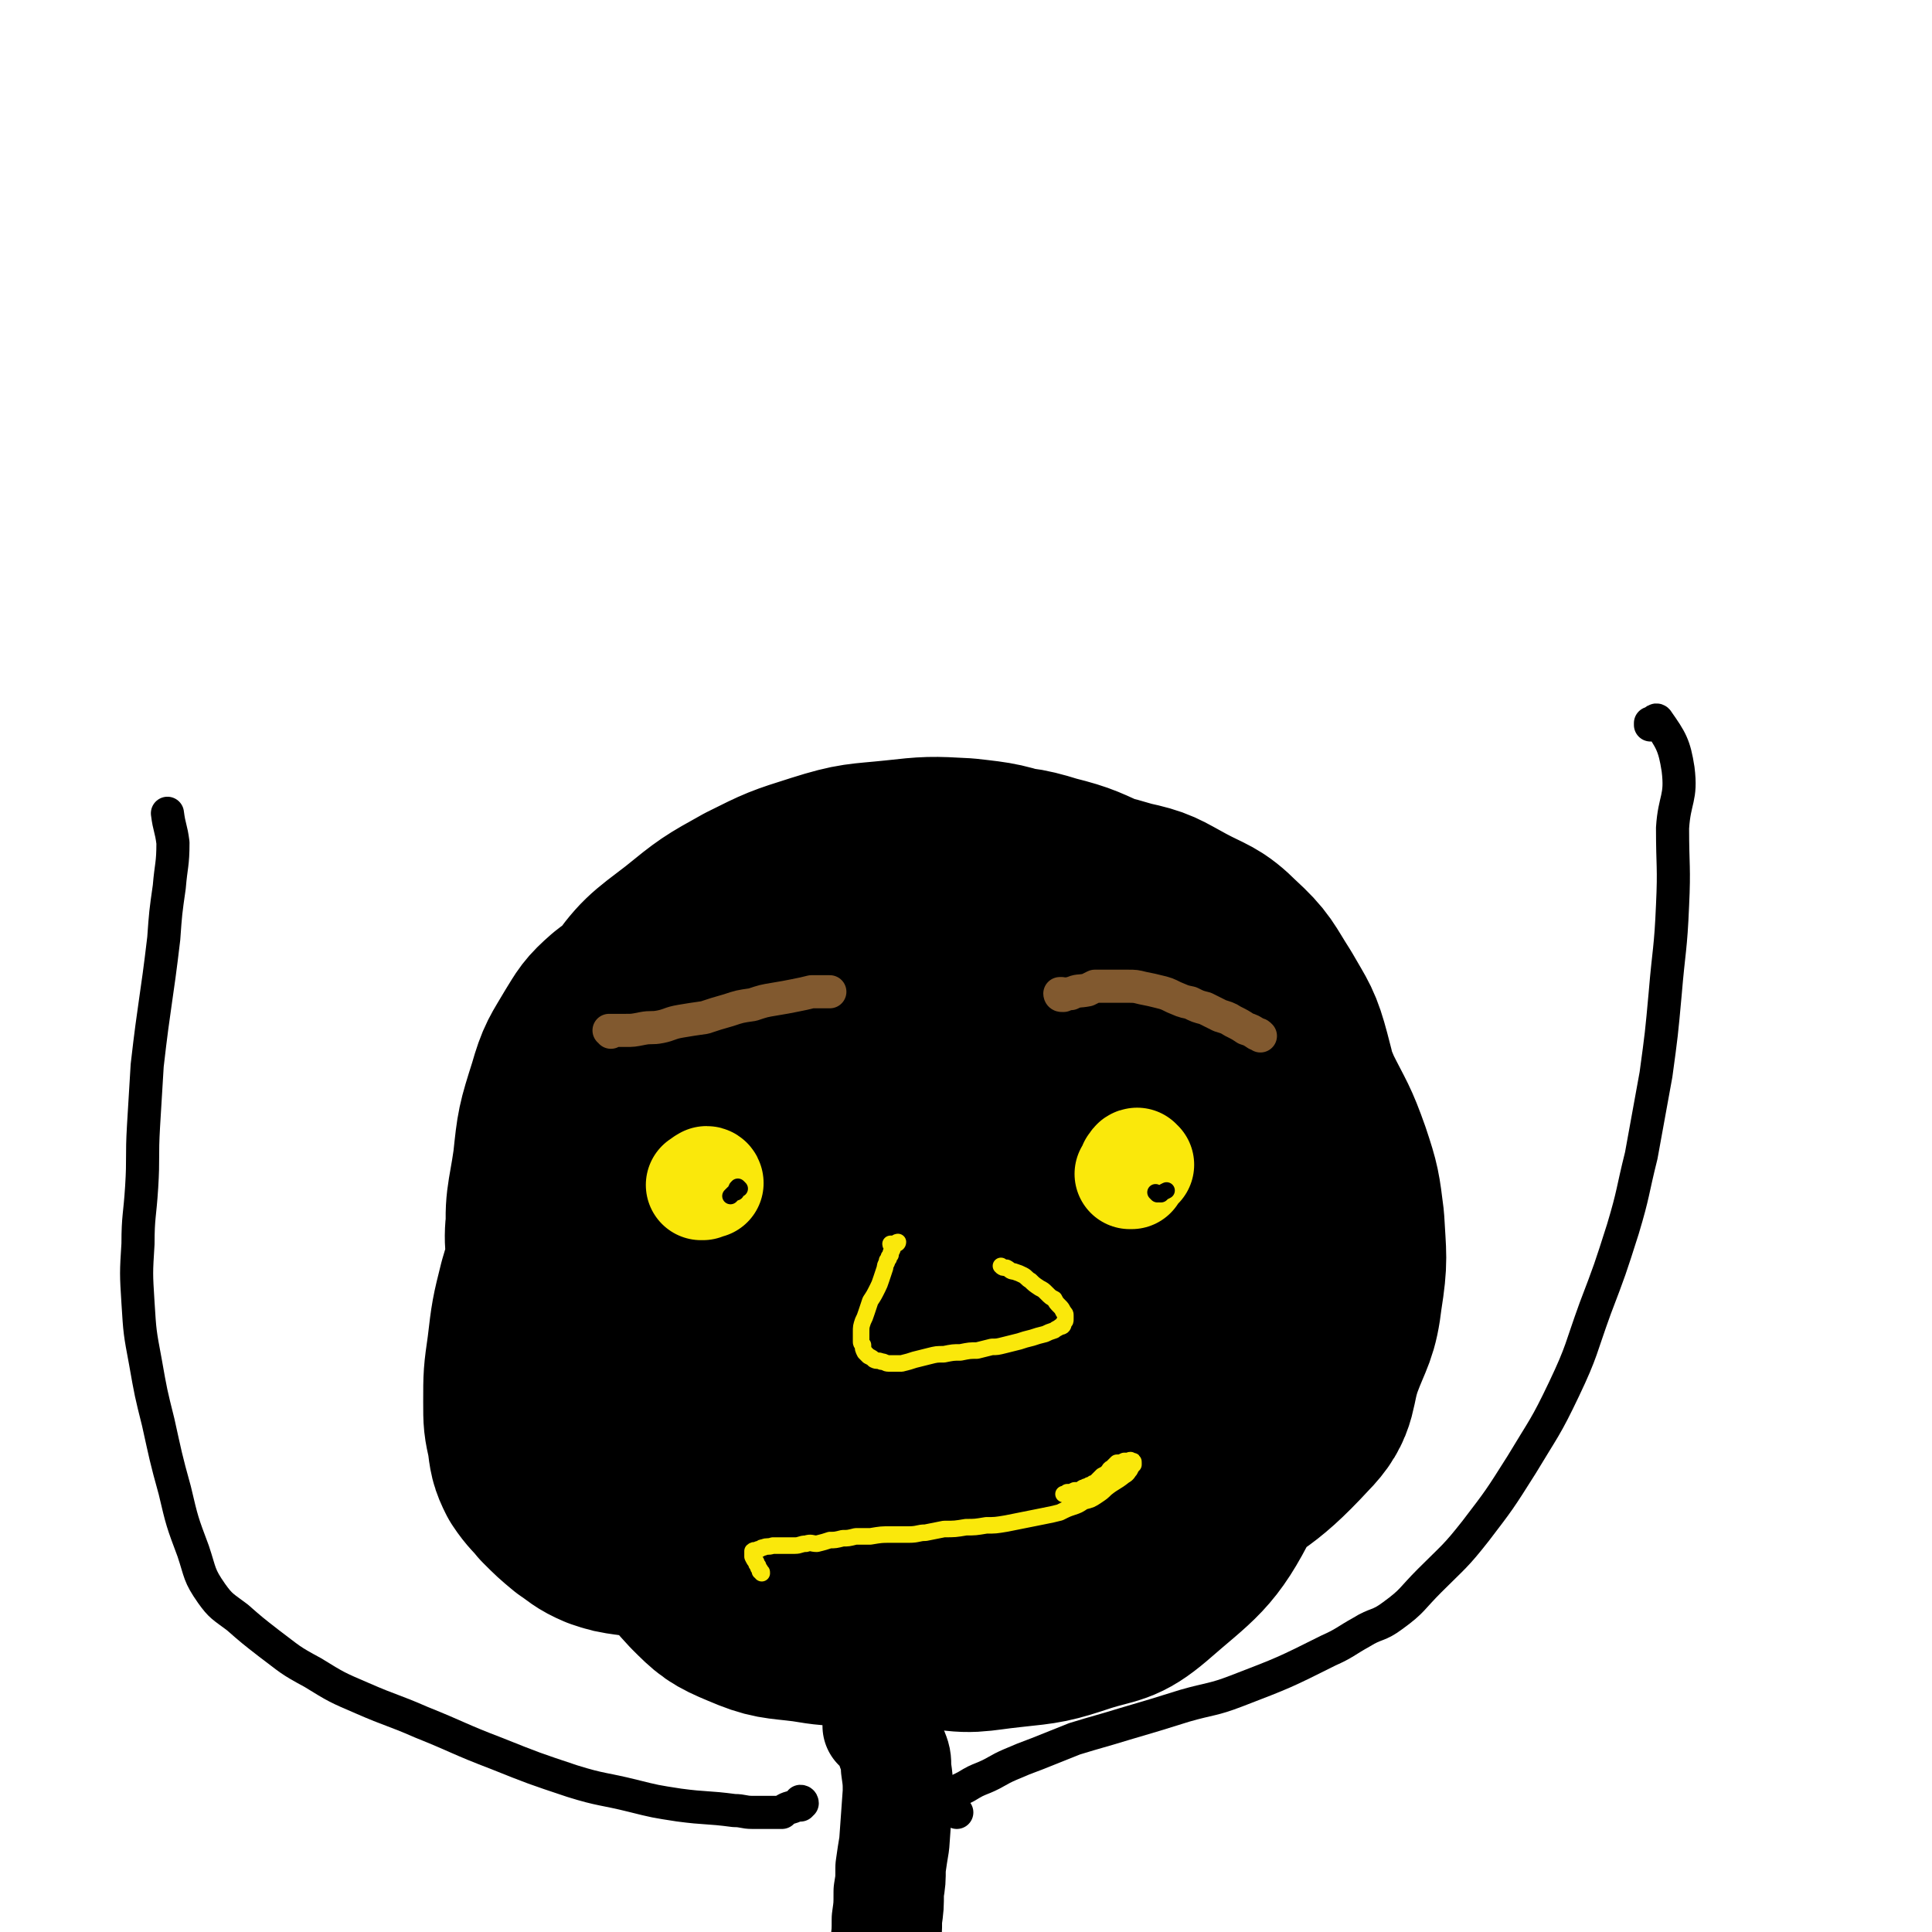 <svg viewBox='0 0 1050 1050' version='1.1' xmlns='http://www.w3.org/2000/svg' xmlns:xlink='http://www.w3.org/1999/xlink'><g fill='none' stroke='#000000' stroke-width='120' stroke-linecap='round' stroke-linejoin='round'><path d='M393,588c0,0 -1,-1 -1,-1 -1,0 -1,1 -2,1 -4,1 -5,0 -8,2 -6,3 -8,2 -11,8 -6,9 -6,10 -7,22 -1,18 -3,19 2,38 11,41 10,43 30,81 14,26 13,32 37,46 23,14 28,8 57,9 19,1 19,-2 37,-6 18,-4 19,-3 37,-10 15,-7 15,-8 28,-20 13,-11 13,-11 23,-25 9,-12 9,-13 14,-27 5,-15 5,-16 6,-32 2,-16 1,-16 0,-32 -2,-19 -2,-19 -6,-37 -4,-20 -3,-21 -10,-40 -6,-20 -6,-21 -16,-38 -9,-15 -9,-16 -22,-26 -13,-9 -15,-8 -31,-12 -19,-4 -20,-4 -39,-4 -16,0 -16,0 -32,5 -15,4 -16,4 -30,13 -13,8 -16,7 -23,20 -17,30 -16,32 -25,66 -5,20 -2,20 -2,41 1,21 0,22 4,42 6,25 7,25 15,48 9,21 7,23 19,42 10,14 11,14 25,24 12,8 12,8 26,12 17,4 17,2 35,3 17,1 17,1 35,1 21,-1 21,0 41,-4 23,-4 24,-3 45,-13 18,-8 20,-8 33,-22 13,-14 11,-17 19,-35 7,-16 7,-16 12,-33 4,-14 4,-14 6,-29 1,-10 1,-11 -1,-20 -4,-10 -6,-10 -11,-19 -8,-13 -7,-14 -16,-26 -10,-13 -11,-14 -24,-24 -9,-7 -10,-7 -21,-11 -11,-3 -12,-5 -23,-4 -11,1 -12,3 -22,7 -14,6 -16,5 -28,14 -10,8 -11,8 -18,19 -18,31 -18,31 -33,64 -7,18 -9,18 -11,37 -5,33 -5,34 -3,68 1,11 1,13 8,22 7,9 10,10 20,13 11,1 12,-2 23,-5 12,-4 13,-2 25,-9 13,-8 13,-9 24,-20 14,-14 15,-13 26,-29 8,-14 7,-15 12,-30 5,-15 6,-15 9,-30 3,-13 4,-14 3,-27 -1,-7 -4,-7 -8,-14 -4,-8 -4,-8 -8,-16 -6,-10 -6,-10 -12,-20 -7,-9 -6,-11 -16,-18 -8,-6 -9,-5 -19,-7 -8,-2 -8,-2 -16,-1 -9,2 -9,3 -16,7 -9,5 -10,5 -17,13 -11,12 -11,13 -19,27 -8,14 -8,14 -14,29 -5,14 -7,14 -9,29 -3,25 -5,27 0,50 3,15 6,15 15,28 7,11 7,12 18,20 9,7 11,7 22,8 12,1 14,0 25,-4 11,-5 11,-6 19,-15 12,-12 12,-13 22,-27 9,-15 10,-15 15,-31 6,-16 6,-17 8,-34 2,-20 3,-21 1,-41 -2,-19 -4,-19 -9,-38 -5,-18 -3,-19 -11,-36 -6,-14 -7,-13 -15,-25 -9,-11 -7,-14 -18,-20 -11,-6 -13,-4 -27,-5 -14,-2 -15,-3 -29,-2 -14,1 -14,1 -28,5 -15,5 -17,3 -30,12 -15,9 -15,10 -28,23 -12,12 -13,12 -23,27 -10,16 -12,16 -16,34 -5,26 -1,27 0,53 0,28 -1,28 3,56 4,30 3,30 11,59 8,27 7,29 21,52 11,18 13,18 30,30 15,10 16,12 34,15 19,4 20,2 39,0 19,-2 20,-2 38,-8 16,-5 18,-3 31,-14 24,-21 29,-22 43,-50 9,-19 3,-22 4,-43 1,-25 1,-25 -1,-50 -1,-26 0,-26 -5,-52 -5,-23 -4,-24 -14,-45 -9,-21 -11,-21 -25,-40 -12,-16 -12,-15 -27,-28 -14,-13 -14,-14 -31,-24 -15,-8 -15,-8 -32,-14 -17,-6 -17,-7 -35,-9 -17,-1 -18,0 -35,3 -16,3 -16,3 -31,8 -14,6 -15,5 -27,14 -13,10 -15,10 -22,24 -17,31 -19,32 -27,67 -6,24 -2,25 -1,50 2,22 0,23 7,44 6,21 7,20 18,39 10,19 9,20 23,36 13,14 13,17 30,24 17,7 19,4 37,5 20,1 20,3 39,0 18,-3 17,-5 34,-12 16,-6 17,-5 32,-14 16,-11 15,-12 29,-26 14,-15 14,-15 26,-32 11,-15 11,-15 19,-31 8,-17 9,-17 13,-35 4,-14 2,-15 2,-30 0,-16 1,-17 -2,-33 -3,-17 -3,-17 -10,-34 -14,-30 -13,-33 -33,-59 -10,-12 -14,-8 -27,-15 -14,-8 -13,-10 -28,-15 -18,-6 -18,-6 -36,-8 -18,-1 -19,-1 -37,1 -19,2 -20,1 -39,7 -19,6 -19,6 -37,15 -18,10 -18,10 -34,23 -17,13 -18,13 -30,30 -13,16 -12,17 -21,36 -7,17 -8,17 -11,36 -3,19 -2,20 -2,40 1,19 1,19 5,38 4,18 3,20 11,37 8,16 11,16 23,30 12,15 11,17 26,30 16,12 18,9 36,20 20,11 19,12 39,22 20,11 19,15 41,19 20,4 22,0 43,-2 20,-3 21,-3 40,-9 17,-4 17,-5 32,-12 17,-9 18,-8 34,-20 29,-20 33,-18 57,-44 12,-12 8,-16 14,-33 6,-16 8,-16 10,-33 3,-19 2,-20 1,-39 -2,-16 -2,-17 -7,-32 -6,-17 -7,-17 -15,-33 -5,-12 -5,-12 -11,-24 -7,-11 -7,-11 -15,-22 -9,-13 -7,-14 -18,-25 -12,-12 -13,-12 -27,-21 -15,-9 -16,-8 -31,-14 -16,-7 -16,-8 -32,-12 -16,-5 -17,-4 -33,-5 -17,0 -17,0 -33,3 -16,3 -16,4 -30,9 -17,7 -17,7 -34,15 -14,8 -15,6 -27,16 -12,10 -12,11 -21,24 -9,12 -9,13 -16,26 -7,13 -7,13 -12,27 -4,13 -3,13 -5,28 -2,15 -2,15 -2,31 -1,19 -3,20 0,38 5,38 4,40 16,76 5,14 7,15 19,26 23,20 24,18 50,34 13,8 13,10 27,14 14,4 15,3 29,3 29,-2 29,-2 58,-7 12,-2 12,-4 23,-9 15,-7 16,-7 29,-17 14,-9 14,-10 25,-22 13,-13 13,-14 24,-28 11,-16 12,-16 22,-33 8,-15 10,-15 15,-31 7,-18 7,-19 9,-38 2,-20 1,-20 -1,-39 -1,-23 1,-23 -5,-45 -4,-15 -5,-15 -13,-29 -9,-14 -8,-15 -20,-26 -10,-10 -12,-9 -25,-16 -13,-7 -13,-8 -27,-11 -14,-4 -15,-5 -29,-3 -35,4 -36,4 -69,16 -21,8 -22,9 -40,23 -35,28 -35,29 -66,61 -14,15 -15,15 -26,32 -17,29 -19,29 -30,59 -6,16 -5,17 -4,33 1,38 1,39 8,76 3,17 3,17 11,32 8,16 8,17 20,30 9,9 10,10 22,15 14,6 15,5 31,7 12,2 13,2 25,2 30,-1 31,0 60,-5 15,-3 16,-4 29,-12 12,-8 12,-9 22,-19 12,-12 12,-12 23,-24 10,-12 10,-12 18,-25 8,-12 9,-12 14,-25 6,-16 5,-16 9,-32 3,-12 5,-12 5,-23 1,-14 0,-14 -2,-27 -2,-14 -2,-14 -6,-27 -3,-12 -4,-12 -9,-23 -6,-13 -5,-14 -13,-26 -9,-12 -8,-13 -19,-23 -10,-8 -11,-9 -23,-13 -25,-9 -26,-9 -52,-13 -14,-3 -15,-2 -29,-1 -15,1 -15,1 -29,4 -16,3 -16,4 -32,8 -14,4 -14,3 -28,8 -11,5 -11,5 -21,11 -10,6 -11,6 -19,14 -7,8 -6,9 -10,19 -5,10 -5,10 -7,21 -3,12 -2,12 -2,24 0,19 -2,19 2,37 4,23 5,23 13,44 9,24 7,25 20,46 11,19 12,20 29,34 26,22 27,23 58,38 14,6 16,3 31,5 15,0 15,0 30,-1 12,-1 12,-2 25,-4 10,-3 10,-3 20,-7 9,-4 10,-4 18,-10 8,-5 9,-5 15,-13 7,-10 7,-10 11,-22 4,-12 4,-12 5,-25 2,-15 1,-16 -1,-31 -2,-19 -2,-19 -7,-37 -4,-16 -5,-16 -12,-30 -9,-18 -9,-18 -20,-34 -10,-15 -9,-16 -23,-27 -25,-24 -25,-26 -54,-43 -14,-9 -16,-5 -33,-8 -16,-3 -16,-4 -32,-5 -15,-1 -15,-1 -30,0 -13,1 -13,0 -26,4 -13,5 -13,5 -24,13 -11,8 -11,9 -19,19 -9,12 -9,12 -16,25 -8,15 -8,15 -14,31 -6,16 -6,16 -11,33 -4,16 -4,16 -6,33 -2,14 -2,14 -2,28 0,10 0,10 2,19 1,8 1,9 4,15 4,6 5,6 9,11 6,6 6,6 12,11 6,4 6,5 13,8 6,2 6,2 13,3 6,1 6,0 13,0 7,-1 7,-1 13,-2 8,-2 8,-2 15,-3 8,-3 8,-3 16,-5 8,-3 8,-4 17,-7 10,-5 10,-5 21,-9 11,-5 11,-5 22,-9 9,-4 10,-4 19,-9 8,-4 8,-4 16,-10 8,-6 7,-6 15,-12 7,-6 7,-6 14,-13 7,-6 7,-6 13,-13 5,-7 5,-7 9,-13 4,-7 5,-7 6,-14 2,-6 1,-6 1,-13 0,-7 0,-7 -1,-14 -1,-6 -2,-7 -5,-13 -3,-8 -4,-8 -8,-15 -6,-9 -6,-9 -12,-16 -6,-8 -7,-8 -13,-15 -8,-9 -7,-9 -15,-17 -7,-7 -8,-7 -16,-14 -9,-7 -10,-7 -19,-13 -9,-7 -9,-7 -19,-13 -9,-6 -9,-7 -20,-12 -9,-5 -9,-5 -19,-8 -10,-3 -10,-4 -20,-5 -9,-1 -9,-1 -18,0 -8,1 -8,1 -16,4 -7,3 -8,3 -13,7 -8,7 -8,8 -13,16 -7,12 -8,12 -12,26 -6,19 -6,19 -8,38 -3,21 -5,21 -3,42 3,29 1,31 13,58 11,24 15,23 33,43 9,10 9,11 22,16 26,11 27,10 54,14 17,3 18,1 35,0 17,-1 17,-1 33,-4 14,-2 14,-2 28,-7 13,-5 14,-4 26,-11 13,-9 13,-10 24,-22 13,-12 13,-12 24,-26 11,-12 12,-12 20,-26 9,-14 9,-15 14,-31 3,-12 3,-13 3,-26 0,-11 0,-11 -2,-22 -2,-11 -2,-11 -5,-23 -4,-11 -2,-12 -8,-22 -5,-11 -6,-11 -13,-20 -10,-12 -10,-11 -21,-23 -10,-11 -9,-13 -20,-22 -8,-5 -10,-4 -19,-6 -12,-3 -12,-2 -24,-3 -14,-1 -14,0 -27,0 -14,1 -14,1 -28,2 -15,1 -15,1 -30,3 -14,2 -15,1 -28,6 -15,4 -16,4 -29,12 -12,7 -11,9 -21,18 -12,11 -12,11 -22,24 -9,10 -10,10 -16,22 -6,14 -5,15 -9,30 -3,11 -3,11 -4,22 -3,13 -5,14 -4,27 1,16 2,16 6,32 4,12 4,13 9,24 6,14 5,15 13,28 8,14 9,13 18,27 8,11 7,12 17,22 9,10 9,9 20,18 10,7 9,9 20,14 10,4 11,3 21,4 12,2 12,2 24,3 13,0 13,0 26,-1 13,-1 13,0 25,-3 15,-3 15,-3 29,-8 13,-5 13,-5 25,-13 12,-7 11,-8 22,-16 11,-9 12,-9 22,-18 11,-9 12,-9 20,-20 8,-10 6,-11 13,-22 6,-10 7,-10 12,-19 9,-14 11,-14 17,-28 3,-7 1,-7 1,-14 0,-7 0,-7 -1,-14 0,-6 0,-6 0,-12 0,-5 0,-5 -1,-9 0,-4 0,-4 -1,-8 -1,-4 -1,-4 -2,-9 -1,-5 -1,-5 -3,-10 '/></g>
<g fill='none' stroke='#FAE80B' stroke-width='60' stroke-linecap='round' stroke-linejoin='round'><path d='M385,643c0,0 0,-1 -1,-1 0,0 0,1 0,1 -1,0 -1,-1 -1,0 -1,0 -1,0 -1,1 -1,0 -1,0 -1,0 '/><path d='M619,633c-1,0 -1,-1 -1,-1 -1,0 -1,1 -2,2 0,0 0,0 0,0 0,1 0,1 0,2 0,1 -1,1 -1,2 0,0 0,0 -1,0 '/></g>
<g fill='none' stroke='#000000' stroke-width='9' stroke-linecap='round' stroke-linejoin='round'><path d='M402,646c0,0 -1,-1 -1,-1 -1,1 -1,1 -1,3 -1,0 -1,0 -2,1 0,0 0,0 0,0 -1,1 -1,1 -1,1 '/><path d='M629,649c0,0 -1,-1 -1,-1 0,0 1,1 2,1 0,0 0,0 1,0 1,-1 1,-1 3,-2 0,0 0,0 0,0 '/></g>
<g fill='none' stroke='#FAE80B' stroke-width='9' stroke-linecap='round' stroke-linejoin='round'><path d='M414,855c0,-1 0,-1 -1,-1 0,-1 0,-1 0,-1 -1,-1 -1,-1 -1,-2 -1,-1 -1,-1 -1,-2 -1,-1 -1,-1 -2,-3 0,-1 0,-2 0,-3 1,-1 2,0 3,-1 2,0 1,-1 3,-1 2,-1 2,0 5,-1 3,0 3,0 5,0 3,0 3,0 7,0 3,0 3,-1 6,-1 3,-1 3,0 6,0 4,-1 4,-1 7,-2 3,0 3,0 7,-1 3,0 3,0 7,-1 4,0 4,0 8,0 6,-1 6,-1 11,-1 5,0 5,0 10,0 5,0 5,-1 9,-1 5,-1 5,-1 10,-2 6,0 6,0 12,-1 5,0 5,0 11,-1 5,0 5,0 11,-1 5,-1 5,-1 10,-2 5,-1 5,-1 10,-2 5,-1 5,-1 9,-2 4,-2 4,-2 7,-3 3,-1 3,-1 6,-3 4,-1 4,-1 7,-3 3,-2 3,-2 5,-4 5,-4 5,-3 10,-7 2,-1 2,-2 3,-3 1,-2 1,-2 2,-3 0,0 0,-1 0,-1 0,-1 0,-1 -1,-1 -1,-1 -1,0 -1,0 -1,0 -1,0 -2,0 0,0 0,0 -1,0 -2,1 -2,1 -4,1 -1,1 -1,1 -3,3 -1,0 -1,1 -2,2 -1,1 -1,1 -3,2 -1,1 -1,1 -2,2 -1,1 -1,1 -2,2 -1,0 -1,0 -2,1 -2,0 -1,1 -3,1 -1,1 -1,0 -2,1 -1,1 0,1 -1,1 0,1 0,0 -1,0 0,0 0,0 0,0 0,0 0,0 -1,0 0,0 0,0 -1,0 -2,1 -2,1 -4,1 -1,1 -1,1 -2,1 '/><path d='M486,677c0,0 -1,-1 -1,-1 0,0 1,0 2,0 0,-1 1,-1 1,-1 0,1 -1,1 -2,1 -1,1 -1,0 -1,0 0,0 -1,0 -1,0 0,1 1,1 1,1 0,1 0,1 0,2 0,0 0,0 0,0 -1,2 -1,2 -1,3 -1,1 -1,1 -1,2 -1,1 -1,1 -1,2 -1,2 -1,2 -1,3 -1,3 -1,3 -2,6 -1,3 -1,3 -2,5 -2,4 -2,4 -4,7 -1,3 -1,3 -2,6 -1,3 -1,3 -2,5 -1,3 -1,3 -1,6 0,2 0,2 0,5 0,1 0,1 1,2 0,2 0,2 1,4 1,1 1,1 2,2 2,1 2,1 3,2 2,1 2,0 4,1 2,0 2,1 4,1 3,0 3,0 7,0 4,-1 4,-1 7,-2 4,-1 4,-1 8,-2 4,-1 4,-1 8,-1 5,-1 5,-1 9,-1 5,-1 5,-1 9,-1 4,-1 4,-1 8,-2 3,0 3,0 7,-1 4,-1 4,-1 8,-2 3,-1 3,-1 7,-2 3,-1 3,-1 7,-2 2,-1 2,-1 5,-2 1,-1 2,-1 3,-2 1,0 2,0 2,-2 1,-1 1,-1 1,-2 0,-1 0,-1 0,-2 0,-1 0,-1 -1,-2 -1,-2 -1,-2 -2,-3 -2,-2 -2,-2 -3,-4 -2,-1 -2,-1 -4,-3 -2,-2 -2,-2 -4,-3 -3,-2 -3,-2 -5,-4 -2,-1 -2,-2 -4,-3 -2,-1 -2,-1 -5,-2 -2,0 -2,-1 -4,-2 -2,0 -2,0 -3,-1 '/></g>
<g fill='none' stroke='#000000' stroke-width='60' stroke-linecap='round' stroke-linejoin='round'><path d='M480,939c0,0 -1,0 -1,-1 0,0 0,0 0,0 0,0 0,0 -1,-1 0,0 -1,-1 -1,0 0,0 0,0 0,1 1,1 1,1 1,1 1,1 1,1 2,2 1,2 2,2 2,3 2,4 2,4 3,7 2,5 2,5 2,10 1,7 1,7 1,13 -1,14 -1,14 -2,28 -1,6 -1,6 -2,13 0,7 0,7 -1,13 0,8 0,8 -1,15 0,7 0,7 -1,15 0,6 0,6 0,13 0,6 -1,6 -1,13 '/></g>
<g fill='none' stroke='#81592F' stroke-width='18' stroke-linecap='round' stroke-linejoin='round'><path d='M332,561c0,-1 -1,-1 -1,-1 0,0 1,0 2,0 1,0 1,0 2,0 3,0 3,0 5,0 4,0 4,0 9,-1 5,-1 5,0 10,-1 5,-1 5,-2 11,-3 6,-1 6,-1 13,-2 6,-2 6,-2 13,-4 6,-2 6,-2 13,-3 6,-2 6,-2 12,-3 6,-1 6,-1 11,-2 5,-1 5,-1 9,-2 4,0 4,0 7,0 1,0 1,0 3,0 '/><path d='M577,541c-1,0 -1,-1 -1,-1 0,0 0,0 1,0 1,1 1,1 1,1 2,-1 2,-1 4,-1 4,-2 4,-1 9,-2 2,-1 2,-1 4,-2 2,0 2,0 4,0 3,0 3,0 5,0 4,0 4,0 9,0 4,0 4,0 8,1 5,1 5,1 9,2 4,1 4,1 8,3 5,2 4,2 9,3 4,2 4,2 8,3 4,2 4,2 8,4 3,1 4,1 7,3 4,2 4,2 7,4 3,1 3,1 6,3 1,0 1,0 2,1 '/></g>
<g fill='none' stroke='#000000' stroke-width='18' stroke-linecap='round' stroke-linejoin='round'><path d='M436,980c0,0 0,-1 -1,-1 0,0 0,1 0,2 -1,0 -1,0 -2,0 -4,2 -4,1 -7,3 0,0 0,0 -1,1 0,0 0,0 -1,0 0,0 0,0 -1,0 0,0 0,0 0,0 -1,0 -1,0 -2,0 -2,0 -2,0 -4,0 -4,0 -4,0 -8,0 -5,0 -5,-1 -10,-1 -15,-2 -15,-1 -30,-3 -13,-2 -13,-2 -25,-5 -16,-4 -17,-3 -33,-8 -21,-7 -21,-7 -41,-15 -21,-8 -21,-9 -41,-17 -16,-7 -16,-6 -32,-13 -14,-6 -14,-6 -27,-14 -13,-7 -12,-7 -24,-16 -9,-7 -9,-7 -17,-14 -8,-6 -9,-6 -14,-13 -7,-10 -6,-11 -10,-23 -6,-16 -6,-16 -10,-33 -5,-18 -5,-19 -9,-37 -4,-16 -4,-16 -7,-33 -3,-16 -3,-16 -4,-32 -1,-16 -1,-16 0,-32 0,-15 1,-15 2,-31 1,-16 0,-16 1,-33 1,-17 1,-17 2,-33 4,-35 5,-35 9,-69 1,-14 1,-14 3,-28 1,-12 2,-12 2,-24 -1,-8 -2,-8 -3,-16 '/><path d='M520,985c0,0 0,0 -1,-1 0,0 0,0 -1,0 -1,-1 -1,-1 -3,-1 -1,-1 -1,-1 -2,-2 -1,-1 -1,-1 0,-2 1,-3 2,-3 4,-4 4,-2 4,-2 8,-4 5,-3 5,-3 10,-5 7,-3 7,-4 14,-7 7,-3 7,-3 15,-6 10,-4 10,-4 20,-8 13,-4 14,-4 27,-8 17,-5 17,-5 33,-10 14,-4 15,-3 28,-8 26,-10 26,-10 50,-22 9,-4 9,-5 18,-10 8,-5 9,-3 17,-9 11,-8 10,-9 20,-19 13,-13 14,-13 25,-27 13,-17 13,-17 25,-36 12,-20 13,-20 23,-41 10,-21 9,-22 17,-44 8,-21 8,-21 15,-43 6,-20 5,-20 10,-40 4,-22 4,-22 8,-44 3,-22 3,-22 5,-44 2,-24 3,-24 4,-48 1,-21 0,-21 0,-42 1,-16 5,-16 3,-32 -2,-13 -4,-16 -11,-26 -1,-2 -2,1 -4,1 0,1 0,1 0,1 '/></g>
</svg>